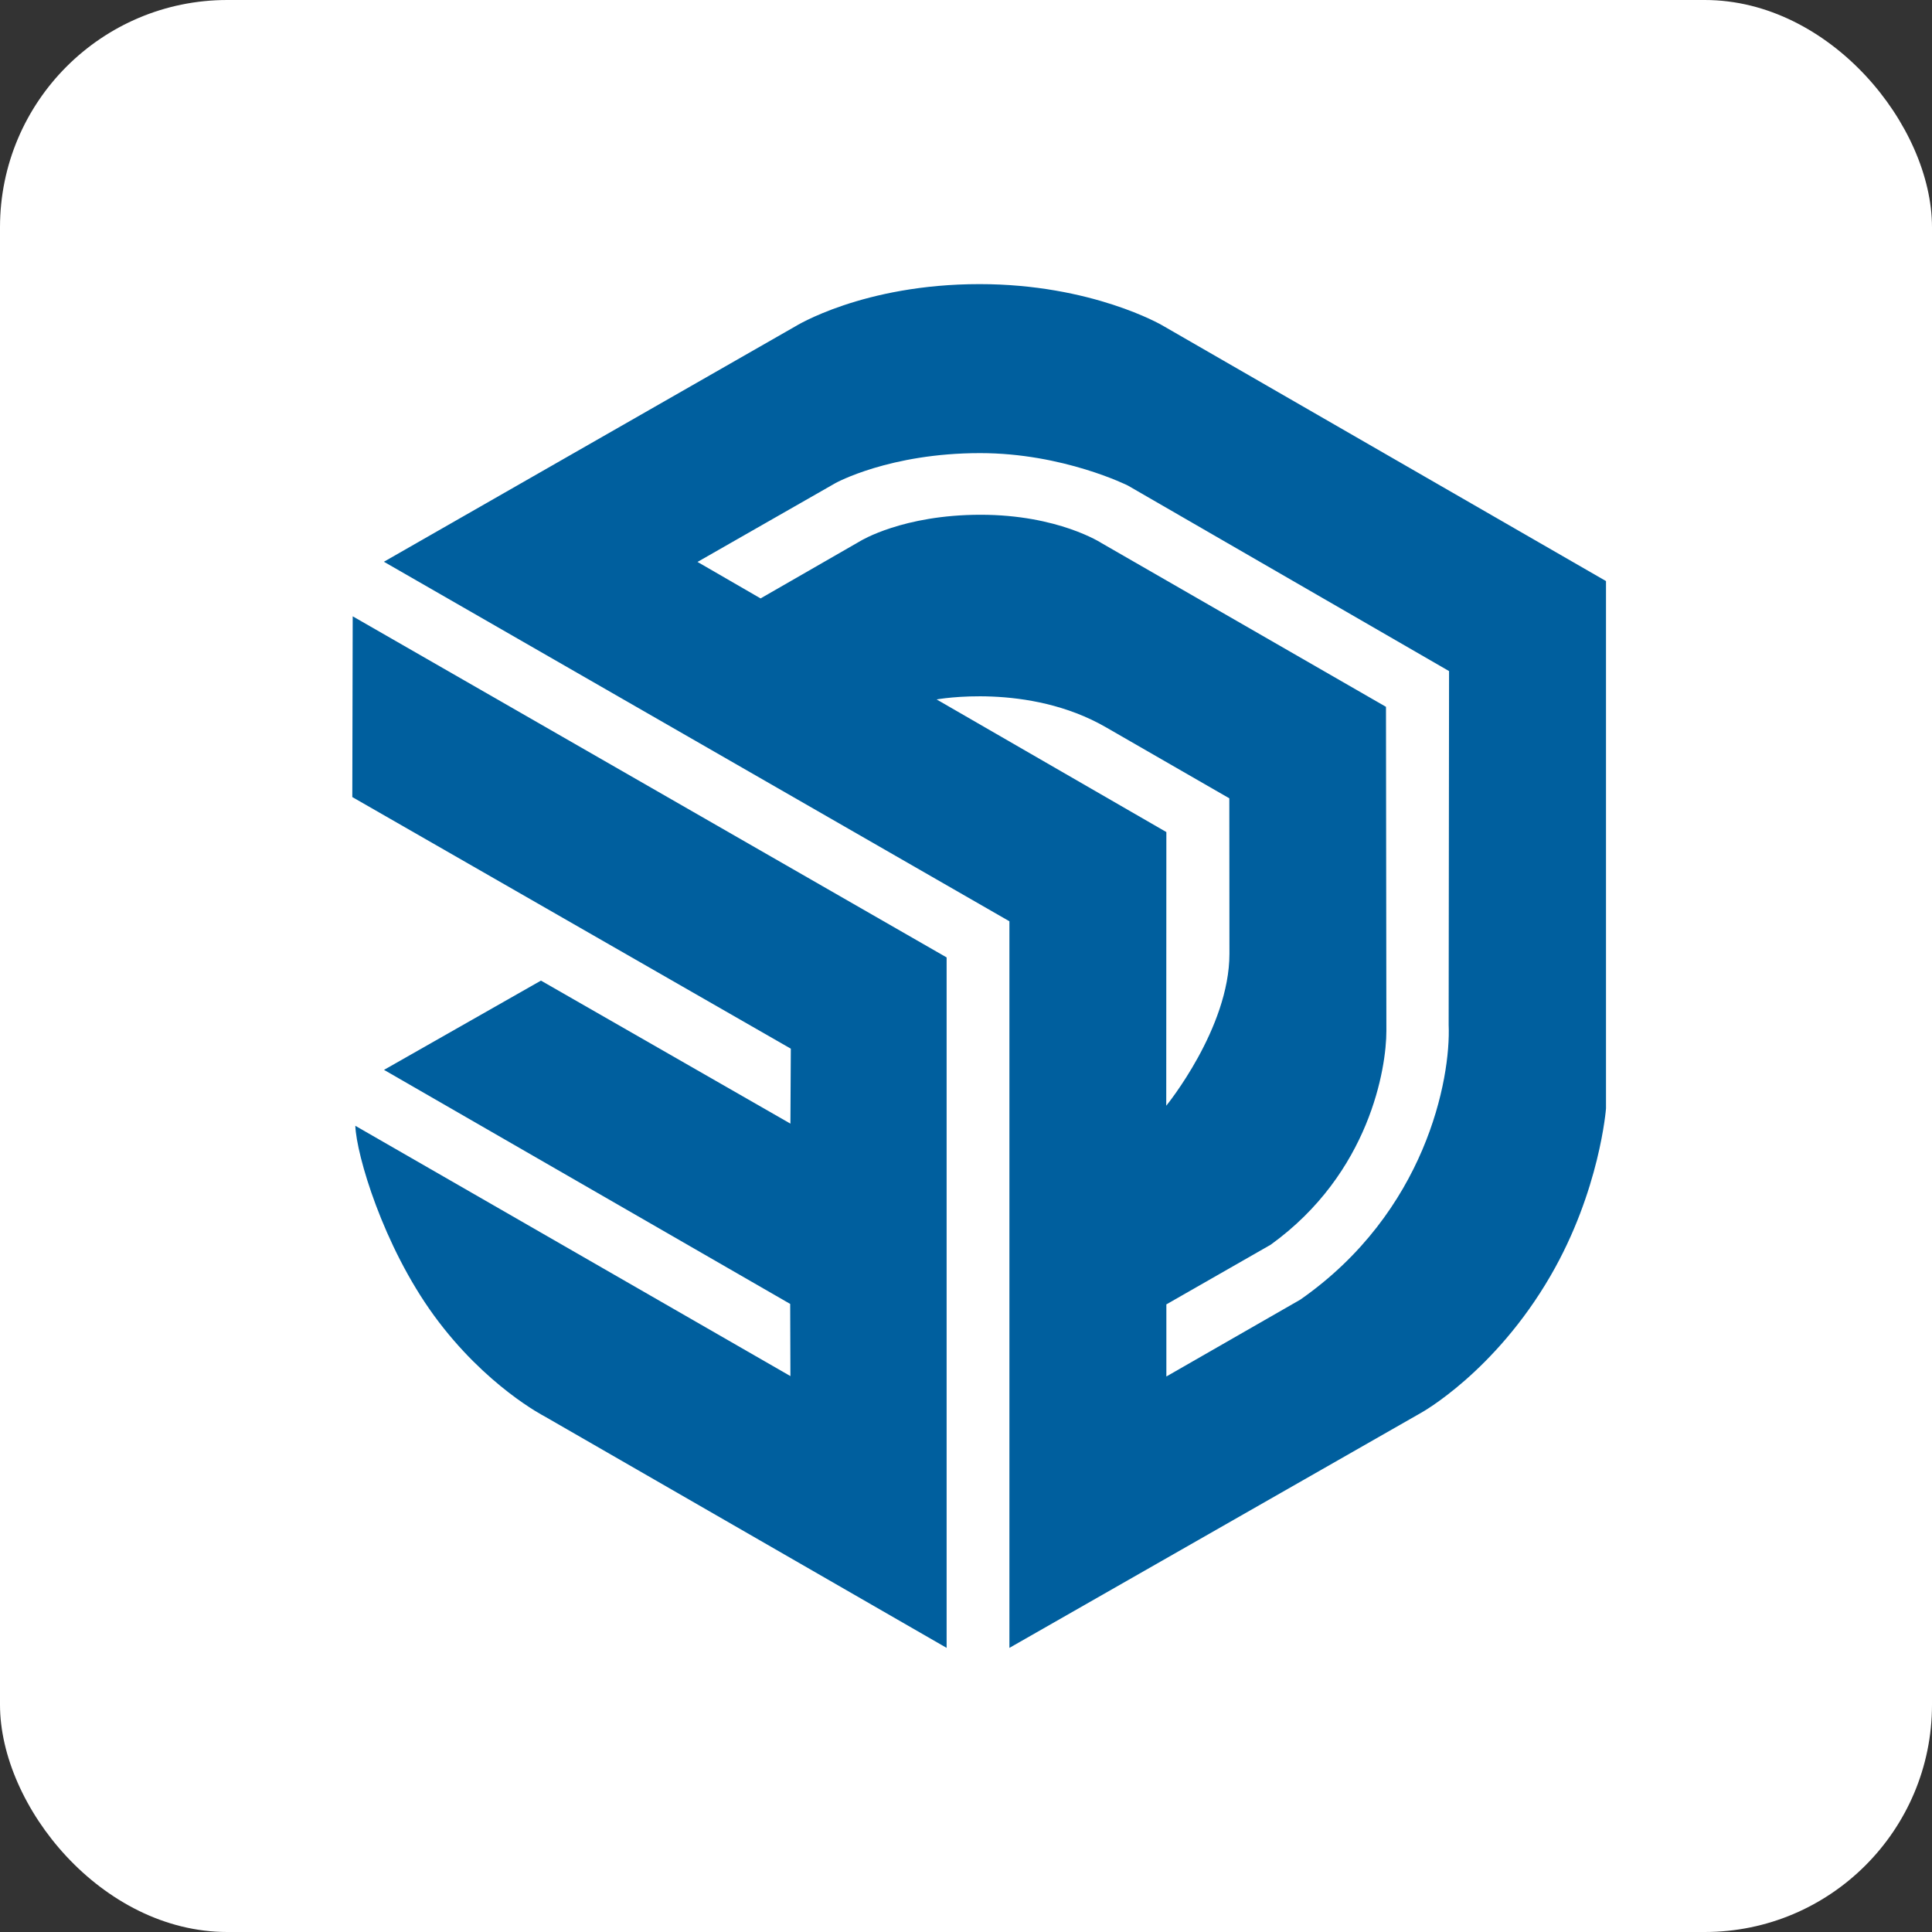 <svg width="34" height="34" viewBox="0 0 34 34" fill="none" xmlns="http://www.w3.org/2000/svg">
<rect x="0" y="0" width="34" height="34" fill="#333333" stroke="none"/>
<rect width="34" height="34" rx="4" fill="white"/>
<path d="M28.263 10.226L20.451 5.724C20.451 5.724 19.214 5 17.239 5C15.183 5 13.992 5.746 13.992 5.746L6.756 9.886L17.764 16.213V29L25.009 24.863C25.009 24.863 26.304 24.149 27.288 22.45C28.155 20.954 28.263 19.507 28.263 19.507V10.226ZM16.483 12.309C16.483 12.309 18.097 12.011 19.463 12.799C20.828 13.586 21.634 14.049 21.634 14.049C21.634 14.049 21.636 15.146 21.636 16.785C21.636 18.098 20.524 19.459 20.524 19.459L20.526 14.643L16.483 12.309ZM22.884 22.871L20.526 24.224V22.955L22.362 21.905C24.109 20.645 24.398 18.788 24.398 18.144L24.391 12.439L19.386 9.558C19.386 9.558 18.625 9.059 17.257 9.059C15.889 9.059 15.143 9.52 15.143 9.52L13.385 10.531L12.275 9.889L14.704 8.501C14.704 8.501 15.655 7.974 17.248 7.974C18.711 7.974 19.849 8.545 19.849 8.545L25.501 11.81L25.494 18.036C25.534 18.993 25.088 21.332 22.884 22.871Z" fill="#005F9E"/>
<path d="M6.2 14.027L13.917 18.455L13.91 19.774L9.52 17.257L6.758 18.828L13.906 22.947L13.91 24.217L6.253 19.812C6.273 20.328 6.741 21.919 7.636 23.149C8.545 24.396 9.582 24.925 9.582 24.925L16.659 29V16.849L6.207 10.846L6.2 14.027Z" fill="#005F9E"/>
</svg>
